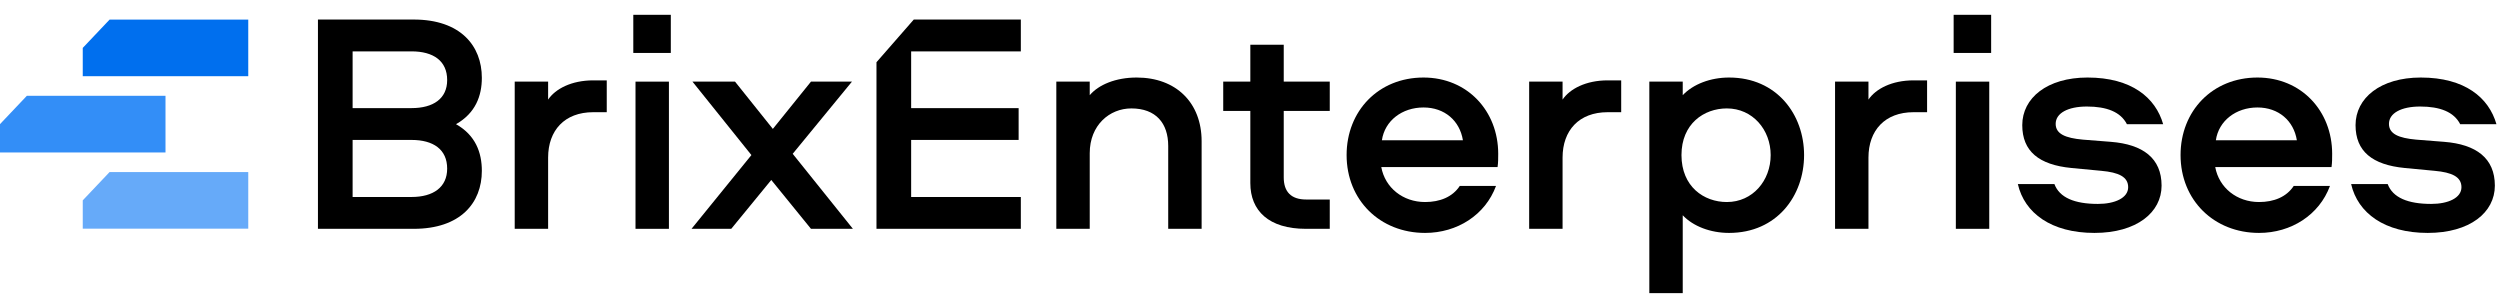 <svg width="574" height="68" viewBox="0 0 574 68" fill="none" xmlns="http://www.w3.org/2000/svg">
<path d="M573.182 28.511H564.859C563.412 25.689 560.228 24.459 555.669 24.459C551.327 24.459 548.505 25.979 548.505 28.439C548.505 30.755 550.748 31.695 554.728 32.057L561.169 32.564C568.55 33.143 572.82 36.327 572.82 42.623C572.82 48.774 567.103 53.478 557.406 53.478C547.491 53.478 541.34 48.919 539.821 42.261H548.215C549.373 45.373 552.847 46.82 558.202 46.82C562.11 46.82 565.149 45.445 565.149 42.985C565.149 40.597 562.978 39.584 558.998 39.222L552.123 38.57C544.669 37.847 540.834 34.735 540.834 28.729C540.834 22.505 546.551 17.801 555.814 17.801C565.945 17.801 571.445 22.433 573.182 28.511Z" fill="black"/>
<path d="M518.675 46.386C522.077 46.386 524.971 45.228 526.636 42.695H534.958C532.497 49.353 526.057 53.478 518.675 53.478C508.327 53.478 500.656 45.952 500.656 35.603C500.656 25.472 507.965 17.801 518.314 17.801C528.372 17.801 535.464 25.472 535.464 35.314C535.464 36.327 535.464 37.34 535.32 38.353H508.616C509.485 43.13 513.61 46.386 518.675 46.386ZM518.314 24.676C513.393 24.676 509.412 27.715 508.761 32.202H527.359C526.636 27.715 523.162 24.676 518.314 24.676Z" fill="black"/>
<path d="M496.659 28.511H488.337C486.89 25.689 483.706 24.459 479.147 24.459C474.805 24.459 471.982 25.979 471.982 28.439C471.982 30.755 474.226 31.695 478.206 32.057L484.647 32.564C492.028 33.143 496.298 36.327 496.298 42.623C496.298 48.774 490.581 53.478 480.883 53.478C470.969 53.478 464.818 48.919 463.298 42.261H471.693C472.851 45.373 476.324 46.82 481.68 46.82C485.587 46.82 488.627 45.445 488.627 42.985C488.627 40.597 486.456 39.584 482.476 39.222L475.601 38.57C468.147 37.847 464.311 34.735 464.311 28.729C464.311 22.505 470.028 17.801 479.291 17.801C489.423 17.801 494.923 22.433 496.659 28.511Z" fill="black"/>
<path d="M449.062 18.742H456.733V52.537H449.062V18.742ZM448.556 12.156V3.4H457.167V12.156H448.556Z" fill="black"/>
<path d="M421.328 18.742H428.999V22.867C430.663 20.406 434.354 18.452 439.347 18.452H442.459V25.761H439.347C432.762 25.761 428.999 29.959 428.999 36.182V52.537H421.328V18.742Z" fill="black"/>
<path d="M386.356 67.3H378.685V18.742H386.356V21.854C388.744 19.321 392.724 17.801 396.994 17.801C407.994 17.801 414.217 26.34 414.217 35.603C414.217 44.939 407.994 53.478 396.994 53.478C392.724 53.478 388.744 51.958 386.356 49.425V67.3ZM386.066 35.603C386.066 42.84 391.205 46.386 396.487 46.386C402.421 46.386 406.546 41.465 406.546 35.603C406.546 29.814 402.421 24.893 396.487 24.893C391.205 24.893 386.066 28.439 386.066 35.603Z" fill="black"/>
<path d="M351.095 18.742H358.766V22.867C360.431 20.406 364.121 18.452 369.115 18.452H372.226V25.761H369.115C362.529 25.761 358.766 29.959 358.766 36.182V52.537H351.095V18.742Z" fill="black"/>
<path d="M327.2 46.386C330.601 46.386 333.496 45.228 335.16 42.695H343.483C341.022 49.353 334.581 53.478 327.2 53.478C316.852 53.478 309.181 45.952 309.181 35.603C309.181 25.472 316.49 17.801 326.838 17.801C336.897 17.801 343.989 25.472 343.989 35.314C343.989 36.327 343.989 37.34 343.844 38.353H317.141C318.009 43.13 322.134 46.386 327.2 46.386ZM326.838 24.676C321.917 24.676 317.937 27.715 317.286 32.202H335.884C335.16 27.715 331.687 24.676 326.838 24.676Z" fill="black"/>
<path d="M287.075 10.275H294.746V18.742H305.312V25.472H294.746V40.741C294.746 43.998 296.411 45.807 299.884 45.807H305.312V52.537H299.812C291.345 52.537 287.075 48.412 287.075 42.044V25.472H280.852V18.742H287.075V10.275Z" fill="black"/>
<path d="M260.984 17.801C270.03 17.801 275.892 23.59 275.892 32.419V52.537H268.221V33.505C268.221 28.294 265.399 24.893 259.754 24.893C254.761 24.893 250.202 28.729 250.202 35.169V52.537H242.531V18.742H250.202V21.854C252.228 19.465 256.136 17.801 260.984 17.801Z" fill="black"/>
<path d="M234.383 11.795H209.2V24.821H233.877V32.13H209.2V45.228H234.383V52.537H201.239V14.286L209.804 4.486H234.383V11.795Z" fill="black"/>
<path d="M195.609 18.742L182.004 35.314L195.826 52.537H186.201L177.083 41.32L167.892 52.537H158.774L172.524 35.603L158.991 18.742H168.761L177.445 29.597L186.201 18.742H195.609Z" fill="black"/>
<path d="M145.913 18.742H153.584V52.537H145.913V18.742ZM145.406 12.156V3.4H154.018V12.156H145.406Z" fill="black"/>
<path d="M118.178 18.742H125.849V22.867C127.514 20.406 131.205 18.452 136.198 18.452H139.31V25.761H136.198C129.612 25.761 125.849 29.959 125.849 36.182V52.537H118.178V18.742Z" fill="black"/>
<path d="M104.697 28.511C109.183 31.044 110.631 35.024 110.631 39.222C110.631 46.603 105.71 52.537 94.999 52.537H73V4.486H94.999C105.71 4.486 110.631 10.492 110.631 17.873C110.631 21.998 109.183 25.979 104.697 28.511ZM80.96 45.228H94.493C99.486 45.228 102.67 42.985 102.67 38.715C102.67 34.301 99.486 32.13 94.493 32.13H80.96V45.228ZM80.96 24.821H94.493C99.486 24.821 102.67 22.65 102.67 18.38C102.67 13.966 99.486 11.795 94.493 11.795H80.96V24.821Z" fill="black"/>
<path d="M25.162 4.5H57V17.5H19V11L25.162 4.5Z" fill="#006FEE"/>
<path d="M6.162 22H38V35H0V28.5L6.162 22Z" fill="#338EF7"/>
<path d="M25.162 39.5H57V52.5H19V46L25.162 39.5Z" fill="#66AAF9"/>
</svg>
